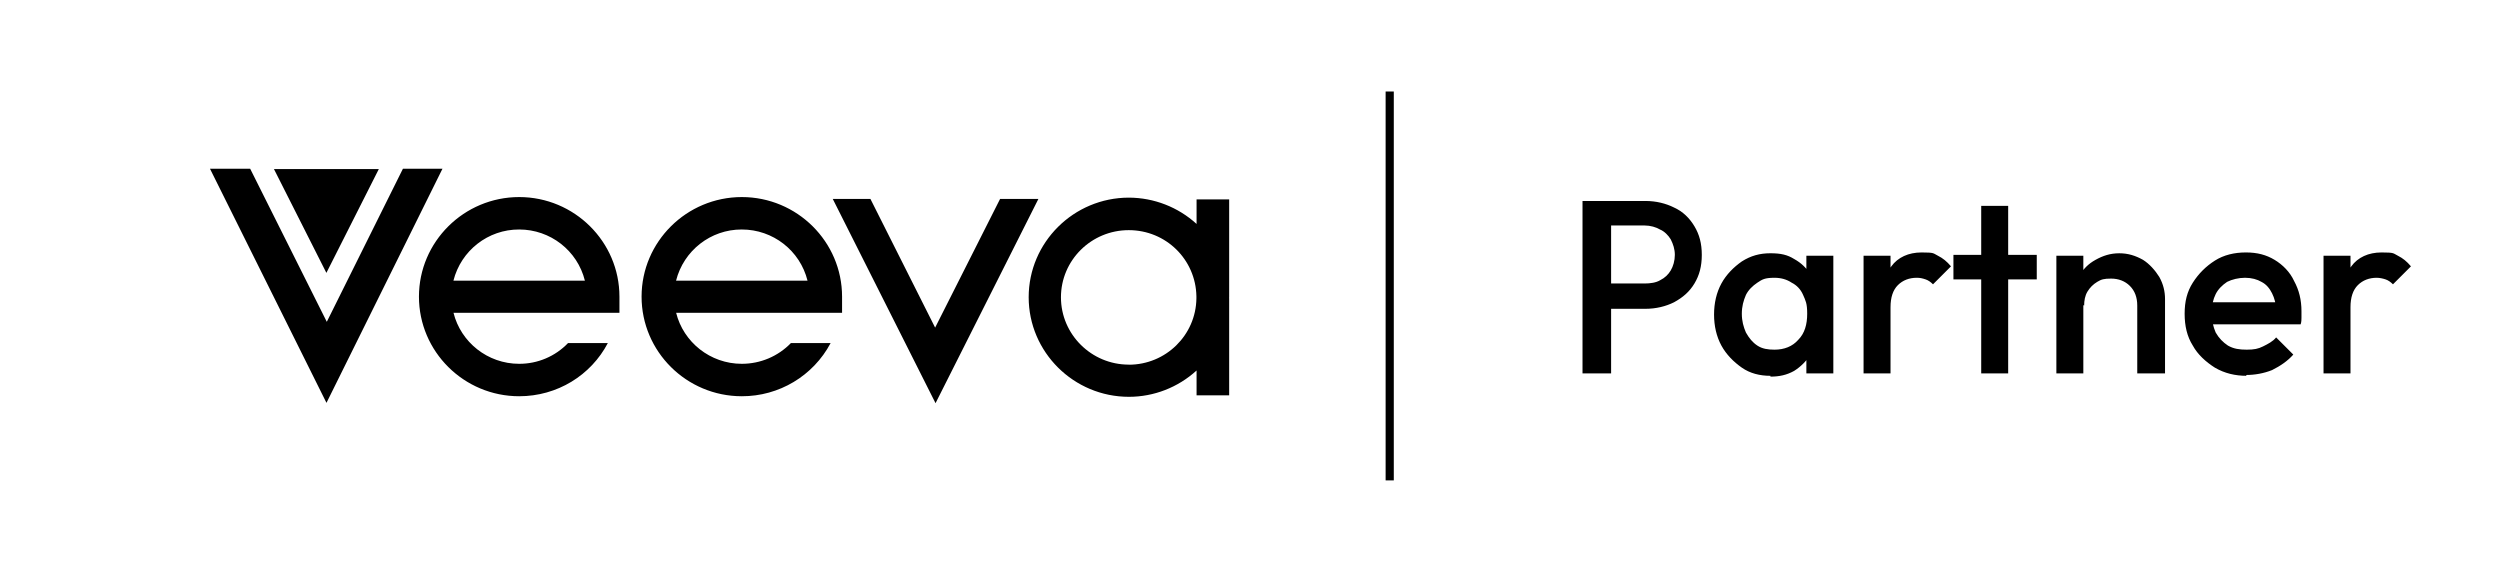 <?xml version="1.0" encoding="UTF-8"?>
<svg xmlns="http://www.w3.org/2000/svg" id="Layer_1" data-name="Layer 1" viewBox="0 0 306 70">
  <defs>
    <style>
      .cls-1 {
        fill: none;
        stroke: #000;
      }
    </style>
  </defs>
  <path class="cls-1" d="M170.1,11.2v47.6"></path>
  <path d="M196,37.7v-3h5.3c.7,0,1.4-.1,1.9-.4.6-.3,1-.7,1.3-1.2s.5-1.2.5-1.9-.2-1.3-.5-1.9c-.3-.5-.8-1-1.3-1.2-.5-.3-1.2-.5-1.9-.5h-5.3v-3h5.4c1.3,0,2.5.3,3.5.8,1.1.5,1.9,1.3,2.5,2.3s.9,2.1.9,3.5-.3,2.5-.9,3.5-1.4,1.7-2.5,2.3c-1,.5-2.2.8-3.5.8h-5.4v-.1ZM193.7,45.7v-21.1h3.5v21.1h-3.5ZM216.7,46c-1.3,0-2.5-.3-3.5-1s-1.9-1.6-2.5-2.7-.9-2.4-.9-3.8.3-2.7.9-3.8,1.5-2,2.5-2.7c1.1-.7,2.2-1,3.5-1s2.1.2,2.9.7c.9.5,1.5,1.1,2,1.9s.8,1.8.8,2.8v4.2c0,1-.3,2-.8,2.8s-1.2,1.5-2,2c-.9.5-1.8.7-2.9.7v-.1ZM217.2,42.8c1.2,0,2.2-.4,2.9-1.2.8-.8,1.1-1.9,1.1-3.2s-.2-1.6-.5-2.3-.8-1.2-1.4-1.5c-.6-.4-1.3-.6-2.1-.6-1.2,0-1.5.2-2.1.6s-1.1.9-1.4,1.5c-.3.7-.5,1.4-.5,2.3s.2,1.6.5,2.3c.4.7.8,1.2,1.4,1.6s1.3.5,2.1.5M221.1,45.7v-3.9l.6-3.5-.6-3.5v-3.5h3.3v14.4h-3.3ZM228.1,45.7v-14.4h3.3v14.4h-3.3ZM231.4,37.6l-1.1-.6c0-1.8.4-3.3,1.2-4.4s2.1-1.7,3.7-1.7,1.4.1,2,.4,1.1.7,1.6,1.3l-2.2,2.2c-.3-.3-.6-.5-.9-.6-.45-.15-.7-.2-1.1-.2-.9,0-1.7.3-2.3.9s-.9,1.5-.9,2.7M242.5,45.7v-20.5h3.3v20.5h-3.3ZM239.1,34.2v-3h10.2v3h-10.2ZM261.6,45.7v-8.3c0-1-.3-1.8-.9-2.4-.6-.6-1.4-.9-2.3-.9s-1.2.1-1.7.4c-.5.3-.9.7-1.2,1.2-.3.5-.4,1.1-.4,1.7l-1.3-.7c0-1.1.2-2.1.7-2.9.5-.9,1.1-1.5,2-2,.9-.5,1.8-.8,2.9-.8s2,.3,2.9.8c.8.5,1.5,1.3,2,2.1.5.9.7,1.8.7,2.7v9.1h-3.4ZM251.7,45.7v-14.4h3.3v14.4h-3.3ZM275,46c-1.4,0-2.7-.3-3.9-1-1.1-.7-2.1-1.6-2.7-2.7-.7-1.1-1-2.4-1-3.9s.3-2.7,1-3.8c.7-1.1,1.6-2,2.7-2.7s2.4-1,3.8-1,2.5.3,3.5.9,1.9,1.5,2.4,2.6c.6,1.1.9,2.3.9,3.7v.8c0,.2,0,.5-.1.8h-11.9v-2.7h10.1l-1.2,1.1c0-.9-.2-1.6-.5-2.2s-.7-1.1-1.3-1.4c-.5-.3-1.2-.5-2-.5s-1.6.2-2.2.5c-.6.4-1.1.9-1.4,1.5s-.5,1.4-.5,2.3.2,1.7.5,2.4c.4.7.9,1.2,1.5,1.6.7.4,1.4.5,2.3.5s1.4-.1,2-.4,1.2-.6,1.6-1.1l2.1,2.1c-.7.8-1.6,1.4-2.6,1.9-1,.4-2.1.6-3.2.6l.1.1ZM284.4,45.7v-14.4h3.3v14.4h-3.3ZM287.7,37.6l-1.1-.6c0-1.8.4-3.3,1.2-4.4s2.1-1.7,3.7-1.7,1.4.1,2,.4,1.1.7,1.6,1.3l-2.2,2.2c-.3-.3-.6-.5-.9-.6s-.7-.2-1.1-.2c-.9,0-1.7.3-2.3.9s-.9,1.5-.9,2.7"></path>
  <g>
    <path d="M127.1,24.35h-4.69l-7.95,15.75-7.92-15.75h-4.61c4.96,9.88,12.58,25,12.58,25M90.8,44.53c-3.88,0-7.15-2.66-8.04-6.24h20.31v-1.98c0-6.72-5.51-12.19-12.27-12.19s-12.27,5.47-12.27,12.19,5.5,12.19,12.27,12.19c4.55.01,8.74-2.49,10.87-6.51h-4.86c-1.58,1.63-3.74,2.54-6.01,2.54M90.8,28.09c3.8,0,7.12,2.57,8.04,6.26h-16.09c.93-3.68,4.24-6.27,8.04-6.26M150.45,36.39v-11.98h-3.99v3c-2.26-2.06-5.21-3.21-8.28-3.22-6.76,0-12.27,5.47-12.27,12.19s5.51,12.19,12.27,12.19c3.06,0,6.01-1.15,8.28-3.22v3.04h3.99v-11.86c-.02-.06,0-.1,0-.15M138.16,44.63c-4.57,0-8.3-3.7-8.3-8.24s3.72-8.22,8.3-8.22,8.2,3.62,8.28,8.09v.27c-.06,4.49-3.74,8.11-8.28,8.11M63.55,44.53c-3.88,0-7.15-2.66-8.04-6.24h20.31v-1.98c0-6.72-5.51-12.19-12.27-12.19s-12.27,5.47-12.27,12.19,5.5,12.19,12.27,12.19c4.65,0,8.78-2.56,10.85-6.51h-4.87c-1.56,1.63-3.73,2.55-5.99,2.54M63.55,28.09c3.8,0,7.12,2.57,8.04,6.26h-16.09c.93-3.68,4.24-6.27,8.04-6.26M25.7,20.65h4.92l9.38,18.74,9.32-18.74h4.84l-14.2,28.66"></path>
    <path d="M33.53,20.69l6.42,12.71,6.42-12.71h-12.83Z"></path>
  </g>
</svg>
